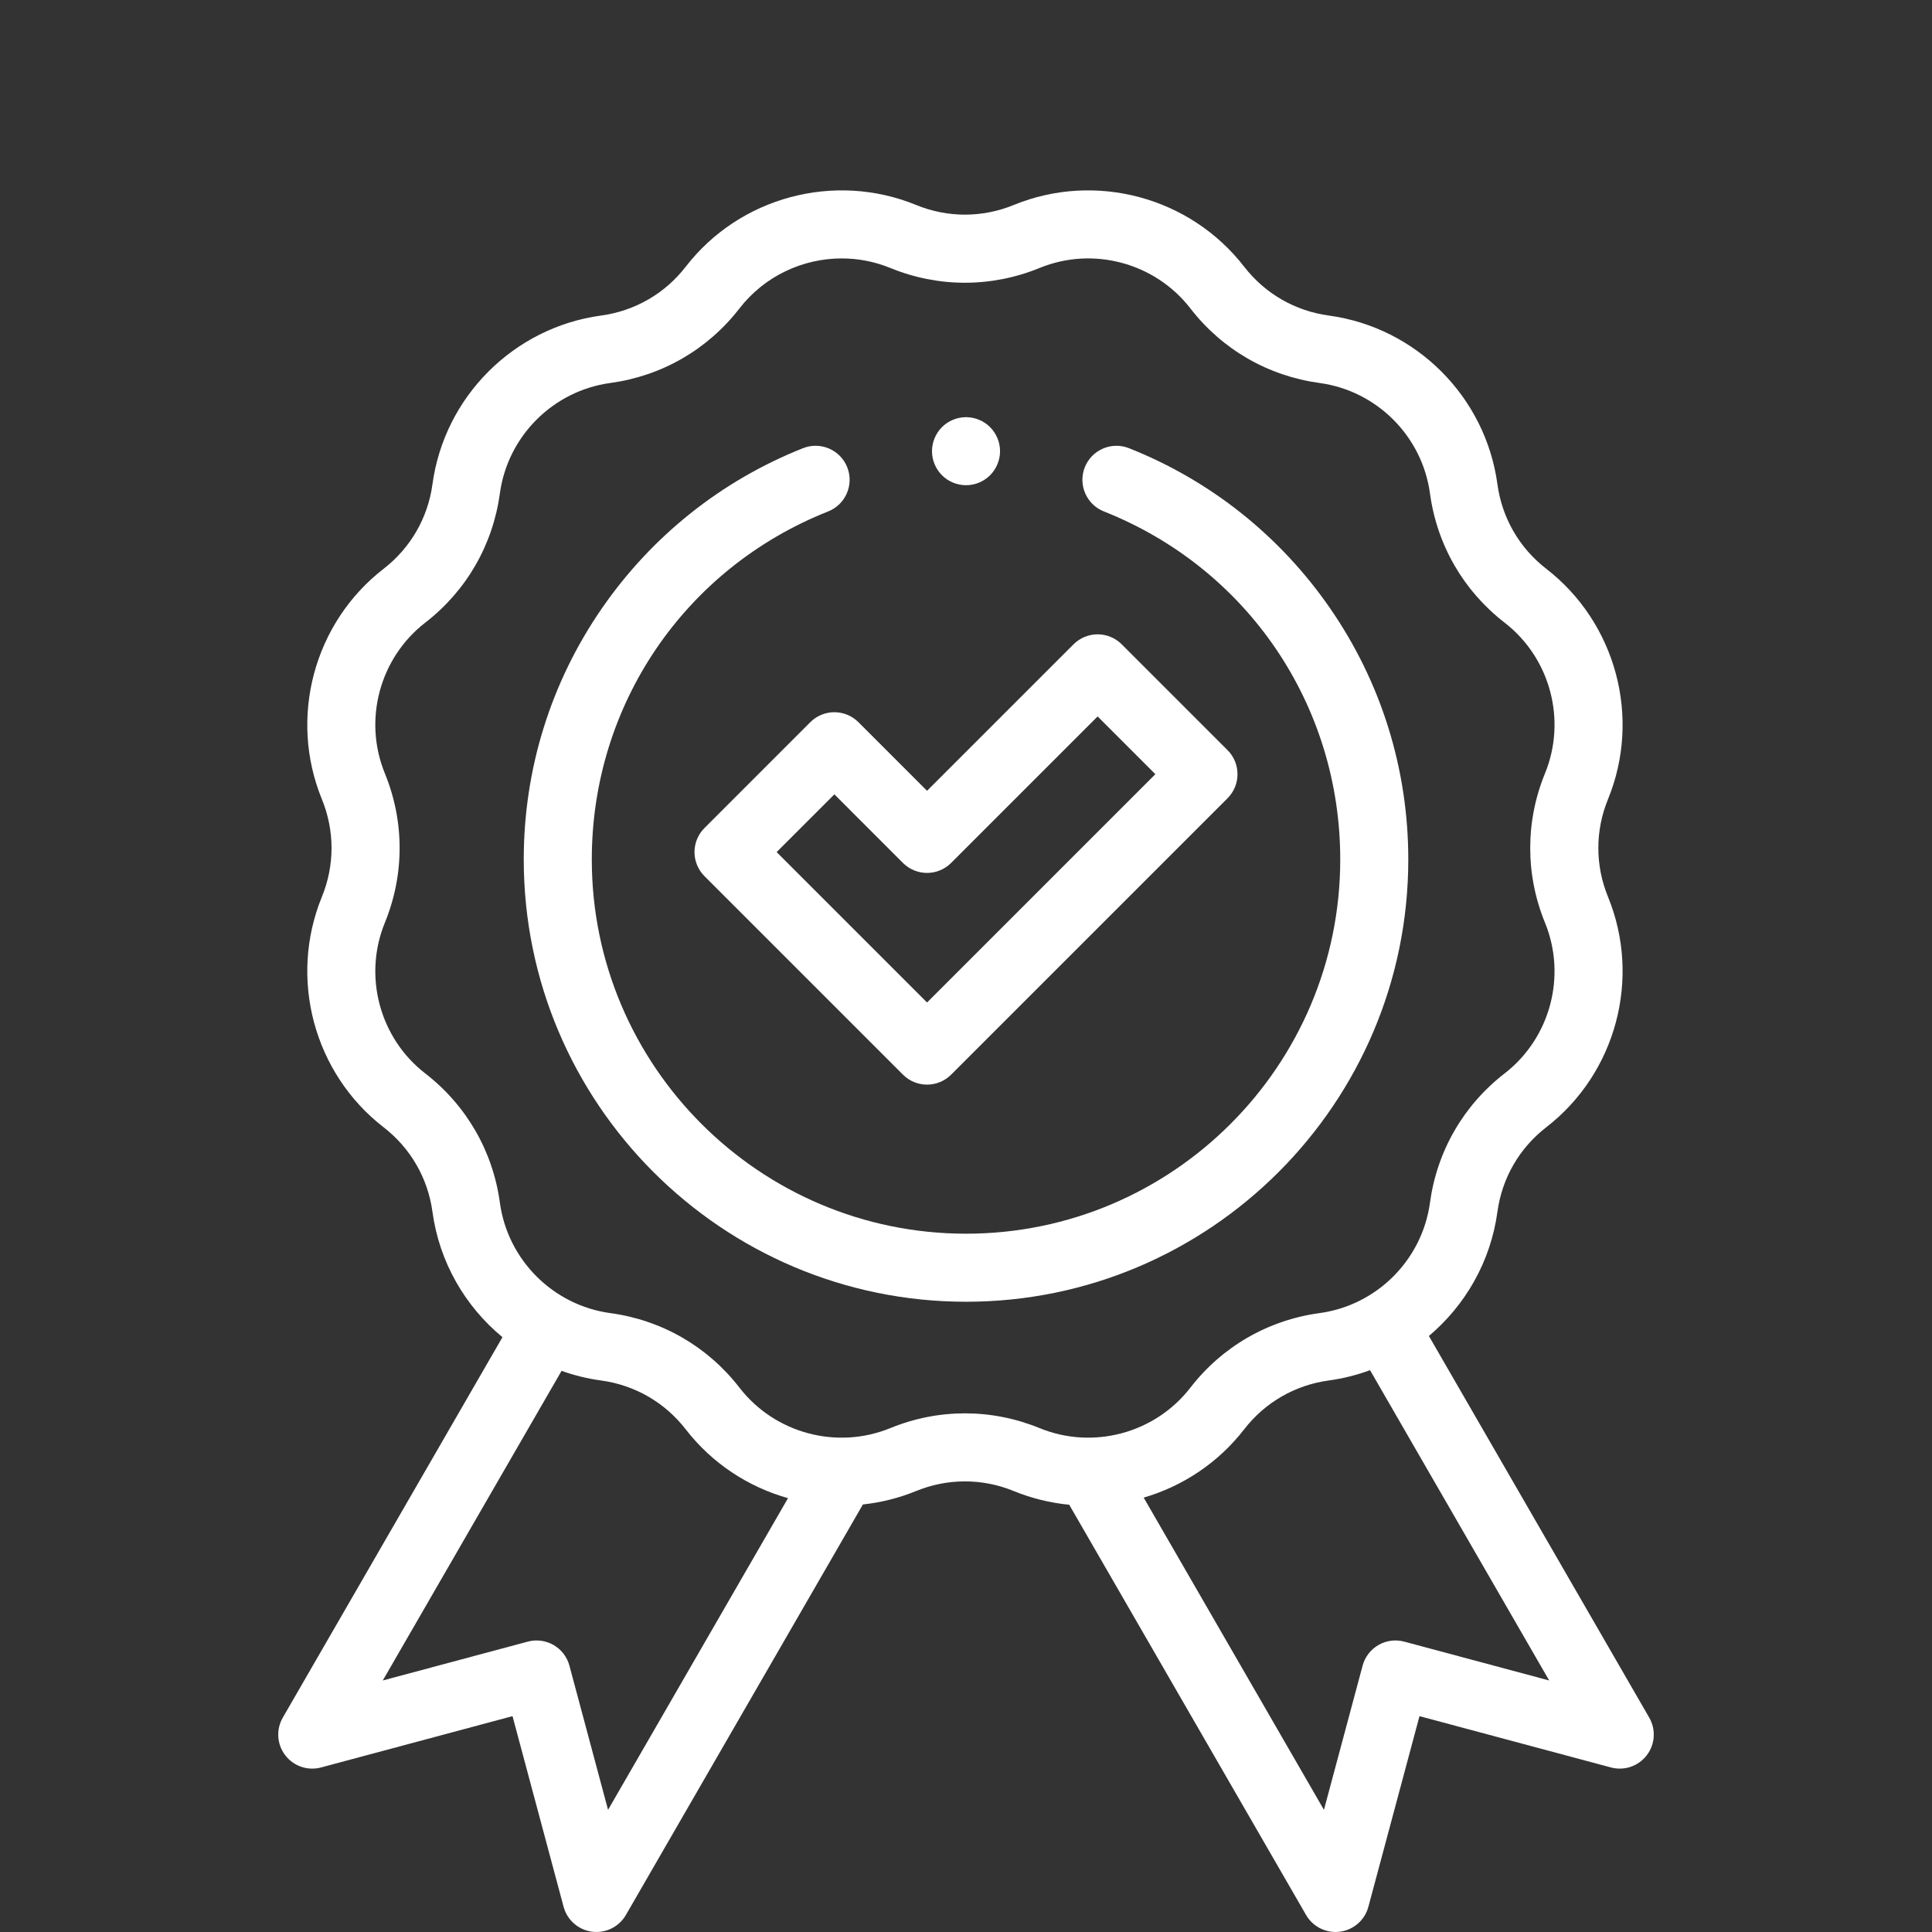 <?xml version="1.0" encoding="utf-8"?>
<!-- Generator: Adobe Illustrator 16.0.0, SVG Export Plug-In . SVG Version: 6.00 Build 0)  -->
<!DOCTYPE svg PUBLIC "-//W3C//DTD SVG 1.1//EN" "http://www.w3.org/Graphics/SVG/1.1/DTD/svg11.dtd">
<svg version="1.1" id="Vrstva_1" xmlns="http://www.w3.org/2000/svg" xmlns:xlink="http://www.w3.org/1999/xlink" x="0px" y="0px"
	 width="100.623px" height="100.623px" viewBox="0 0 100.623 100.623" enable-background="new 0 0 100.623 100.623"
	 xml:space="preserve">
<rect x="0" y="0" width="100.623" height="100.623" fill="#333333" stroke="none"/>
<g id="XMLID_4_">
	<g id="XMLID_5_">
		<path id="XMLID_9_" fill="#FFFFFF" d="M85.895,89.456L74.42,69.581c1.902-1.602,3.218-3.881,3.569-6.465
			c0.239-1.757,1.143-3.321,2.544-4.406c3.634-2.812,4.956-7.747,3.216-11.999c-0.672-1.641-0.672-3.447,0-5.087
			c1.74-4.252,0.418-9.187-3.216-12c-1.401-1.085-2.306-2.649-2.544-4.406c-0.619-4.553-4.231-8.166-8.784-8.784
			c-1.756-0.239-3.32-1.142-4.406-2.543c-2.813-3.634-7.746-4.956-11.999-3.216c-1.64,0.672-3.446,0.672-5.087,0
			c-4.253-1.74-9.188-0.418-11.999,3.216c-1.086,1.401-2.649,2.305-4.407,2.543c-4.553,0.619-8.164,4.231-8.783,8.784
			c-0.239,1.756-1.143,3.321-2.545,4.406c-3.633,2.813-4.955,7.747-3.215,12c0.671,1.64,0.671,3.447,0,5.087
			c-1.74,4.252-0.418,9.188,3.215,12c1.402,1.085,2.306,2.65,2.545,4.406c0.355,2.617,1.701,4.922,3.645,6.527L14.729,89.456
			c-0.358,0.621-0.308,1.396,0.128,1.964c0.438,0.569,1.173,0.819,1.865,0.633l9.971-2.672l2.66,9.928
			c0.186,0.692,0.77,1.204,1.48,1.298c0.077,0.011,0.155,0.015,0.231,0.015c0.627,0,1.215-0.333,1.534-0.886l12.344-21.38
			c0.936-0.101,1.867-0.33,2.77-0.699c1.641-0.671,3.447-0.671,5.086,0c0.94,0.385,1.913,0.619,2.89,0.713l12.335,21.366
			c0.32,0.553,0.908,0.886,1.535,0.886c0.076,0,0.153-0.004,0.232-0.015c0.709-0.094,1.294-0.606,1.479-1.298l2.662-9.928
			l9.97,2.672c0.691,0.186,1.429-0.064,1.864-0.633C86.203,90.853,86.253,90.077,85.895,89.456L85.895,89.456z M31.669,94.261
			l-2.012-7.508c-0.122-0.454-0.418-0.841-0.825-1.077c-0.407-0.234-0.891-0.298-1.345-0.176l-7.551,2.023l9.312-16.126
			c0.658,0.236,1.347,0.406,2.059,0.502c1.756,0.239,3.321,1.143,4.407,2.544c1.376,1.779,3.262,3.002,5.327,3.585L31.669,94.261z
			 M46.37,74.379c-2.784,1.14-6.014,0.274-7.855-2.104c-1.656-2.142-4.047-3.522-6.73-3.886c-2.979-0.405-5.345-2.77-5.75-5.75
			c-0.364-2.683-1.744-5.073-3.886-6.731c-2.379-1.841-3.244-5.071-2.104-7.854c1.024-2.506,1.024-5.266,0-7.772
			c-1.14-2.784-0.274-6.014,2.104-7.854c2.142-1.658,3.521-4.048,3.886-6.731c0.405-2.98,2.771-5.345,5.75-5.75
			c2.684-0.365,5.074-1.745,6.73-3.886c1.299-1.678,3.288-2.602,5.324-2.602c0.851,0,1.711,0.162,2.531,0.498
			c2.505,1.025,5.267,1.025,7.772,0c2.783-1.14,6.013-0.274,7.854,2.104c1.657,2.141,4.048,3.521,6.73,3.886
			c2.979,0.405,5.345,2.77,5.75,5.75c0.364,2.684,1.744,5.073,3.886,6.731c2.379,1.841,3.244,5.071,2.104,7.854
			c-1.025,2.506-1.025,5.266,0,7.772c1.14,2.784,0.274,6.014-2.104,7.854c-2.142,1.658-3.521,4.048-3.886,6.731
			c-0.405,2.98-2.771,5.345-5.75,5.75c-2.683,0.365-5.073,1.745-6.73,3.886c-1.842,2.379-5.071,3.244-7.854,2.104
			C51.637,73.354,48.875,73.354,46.37,74.379L46.37,74.379z M73.137,85.5c-0.945-0.254-1.917,0.308-2.17,1.253l-2.013,7.508
			L59.566,78c2.027-0.593,3.877-1.806,5.232-3.557c1.086-1.402,2.65-2.305,4.406-2.544c0.745-0.102,1.465-0.284,2.151-0.537
			l9.33,16.161L73.137,85.5z"/>
		<path id="XMLID_8_" fill="#FFFFFF" d="M42.203,37.612l-5.513,5.514c-0.332,0.332-0.519,0.783-0.519,1.253
			c0,0.47,0.187,0.92,0.519,1.253l10.339,10.339c0.333,0.333,0.784,0.519,1.254,0.519s0.92-0.187,1.253-0.519l14.397-14.396
			c0.692-0.692,0.692-1.814,0-2.506l-5.513-5.513c-0.333-0.332-0.784-0.519-1.253-0.519c-0.471,0-0.921,0.187-1.253,0.519
			l-7.632,7.631l-3.573-3.574c-0.332-0.333-0.782-0.519-1.253-0.519C42.987,37.093,42.536,37.28,42.203,37.612z M47.029,44.945
			c0.333,0.332,0.784,0.519,1.254,0.519s0.92-0.188,1.252-0.519l7.632-7.631l3.007,3.007L48.283,52.212l-7.834-7.833l3.008-3.007
			L47.029,44.945z"/>
		<path id="XMLID_7_" fill="#FFFFFF" d="M73.347,44.763c0-4.707-1.411-9.233-4.079-13.091c-2.606-3.767-6.226-6.647-10.468-8.329
			c-0.91-0.361-1.94,0.084-2.301,0.994s0.085,1.939,0.994,2.3c7.478,2.965,12.31,10.08,12.31,18.125
			c0,10.748-8.744,19.492-19.49,19.492c-10.748,0-19.491-8.744-19.491-19.492c0-8.045,4.831-15.161,12.31-18.125
			c0.91-0.361,1.354-1.391,0.994-2.301c-0.361-0.91-1.391-1.355-2.301-0.994c-4.242,1.683-7.862,4.563-10.468,8.329
			c-2.669,3.858-4.079,8.385-4.079,13.091c0,12.702,10.334,23.036,23.035,23.036S73.347,57.464,73.347,44.763z"/>
		<path id="XMLID_6_" fill="#FFFFFF" d="M50.312,25.271c0.466,0,0.924-0.188,1.253-0.519c0.329-0.33,0.52-0.785,0.52-1.253
			c0-0.466-0.19-0.923-0.52-1.253c-0.329-0.33-0.787-0.519-1.253-0.519c-0.465,0-0.923,0.189-1.252,0.519
			c-0.33,0.33-0.52,0.787-0.52,1.253c0,0.468,0.189,0.923,0.52,1.253C49.389,25.083,49.847,25.271,50.312,25.271z"/>
	</g>
</g>
</svg>

